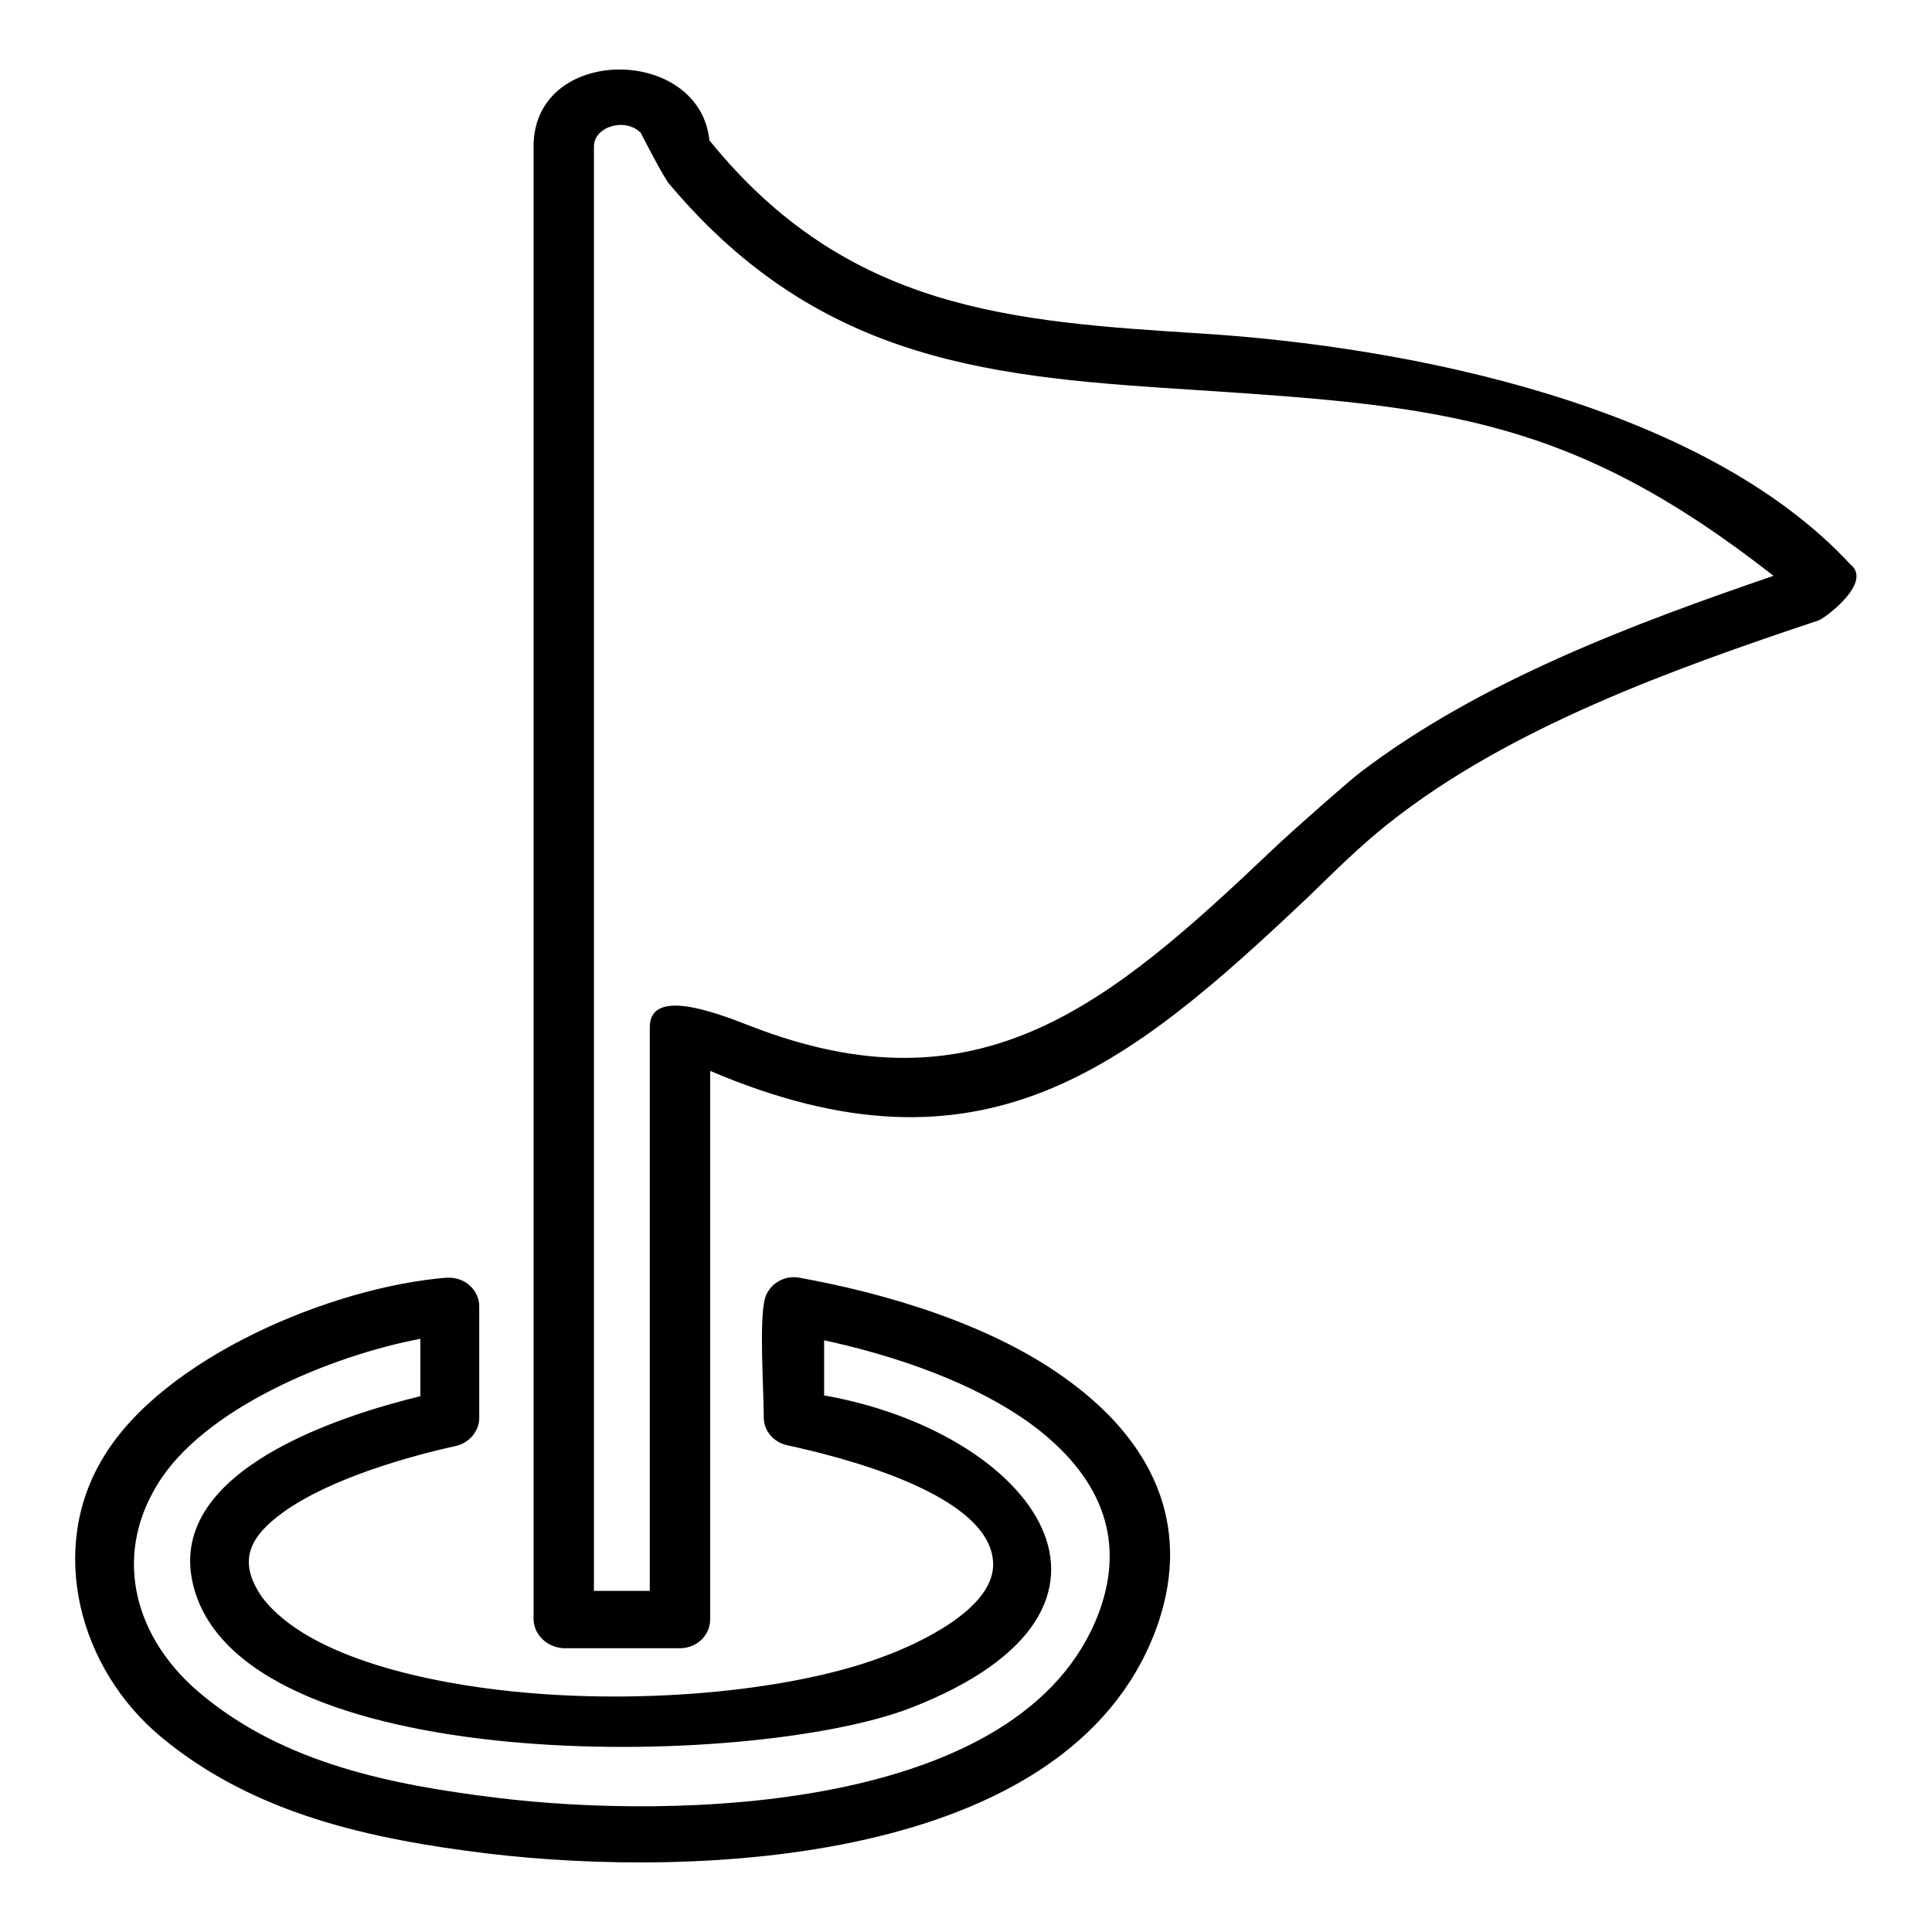 <?xml version="1.0" encoding="utf-8"?>
<!-- Svg Vector Icons : http://www.onlinewebfonts.com/icon -->
<!DOCTYPE svg PUBLIC "-//W3C//DTD SVG 1.1//EN" "http://www.w3.org/Graphics/SVG/1.1/DTD/svg11.dtd">
<svg version="1.1" xmlns="http://www.w3.org/2000/svg" xmlns:xlink="http://www.w3.org/1999/xlink" x="0px" y="0px" viewBox="0 0 256 256" enable-background="new 0 0 256 256" xml:space="preserve">
<g><g><path fill="#000000" d="M136.9,188.9c-7.7-5.7-18.4-9.3-27.7-11.3v7.3c27.7,4.9,45.4,28.2,11.5,41.4c-21.2,8.2-89.6,9.3-95.2-16.7c-3.2-14.8,19.6-22,30.2-24.6v-7.6c-11.7,2.2-28.8,9.2-34.9,19.4c-5.9,9.7-2.9,20.5,6,27.8c11,9.1,25.1,11.9,38.9,13.6c23.4,2.9,69.9,2.1,79.9-24.5C149.4,203.5,145.4,195.3,136.9,188.9L136.9,188.9z M141.8,183.1c11.9,8.8,16.1,20.2,11.3,33c-11.7,31-60.9,32.8-88.5,29.5c-15.5-1.9-30.9-5.2-43.2-15.4c-11-9.1-15.1-25-7.7-37.1c7.9-13.2,30.3-22.6,45.5-23.8l0.3,0c2.2,0,4,1.7,4,3.8v14.8l0,0c0,1.7-1.3,3.3-3.1,3.7c-5.9,1.3-16.5,4.2-22.9,8.8c-4.4,3.2-6.1,6.4-2.8,11.2C41,220,58,223.1,67.7,224.1c18.1,1.9,38.2-0.2,49.9-4.8c3.7-1.4,13.9-5.9,14-11.9c0.1-9.4-20.4-14.4-27.3-15.9c-1.8-0.4-3.1-1.9-3.1-3.7c0-3.8-0.6-12.3,0.1-15.5c0.4-2,2.5-3.4,4.6-3l0,0C117,171.3,131.5,175.4,141.8,183.1L141.8,183.1z M78.7,19.4v191.4h7.4v-74.7c0-5.3,8.8-1.9,13.2-0.2c30.4,11.9,47.6-2.7,69.3-23.3c2.5-2.4,10.7-9.6,11.7-10.3c15.9-12.1,36.3-19.7,54.7-26c-26.8-21-44.1-22.5-76.2-24.6c-26.7-1.7-49.9-3.3-70.1-27.3c-0.8-0.9-3.8-6.8-3.8-6.8C82.8,15.5,78.7,16.8,78.7,19.4L78.7,19.4z M70.7,214.5V19.4c0-13.5,22-13.4,23.3-0.8c18.3,22.6,40.1,24,65.3,25.6c26.9,1.7,66.2,9.3,85.9,30.6c3,2.4-3.4,7.1-4.2,7.4c-19.2,6.4-41,14.2-57,26.9c-3.8,3-7.2,6.4-10.6,9.7c-24,22.7-43.2,38.5-79.3,23.1v72.7c0,2.1-1.8,3.8-4,3.8H74.7C72.5,218.3,70.7,216.6,70.7,214.5L70.7,214.5z"/></g></g>
</svg>